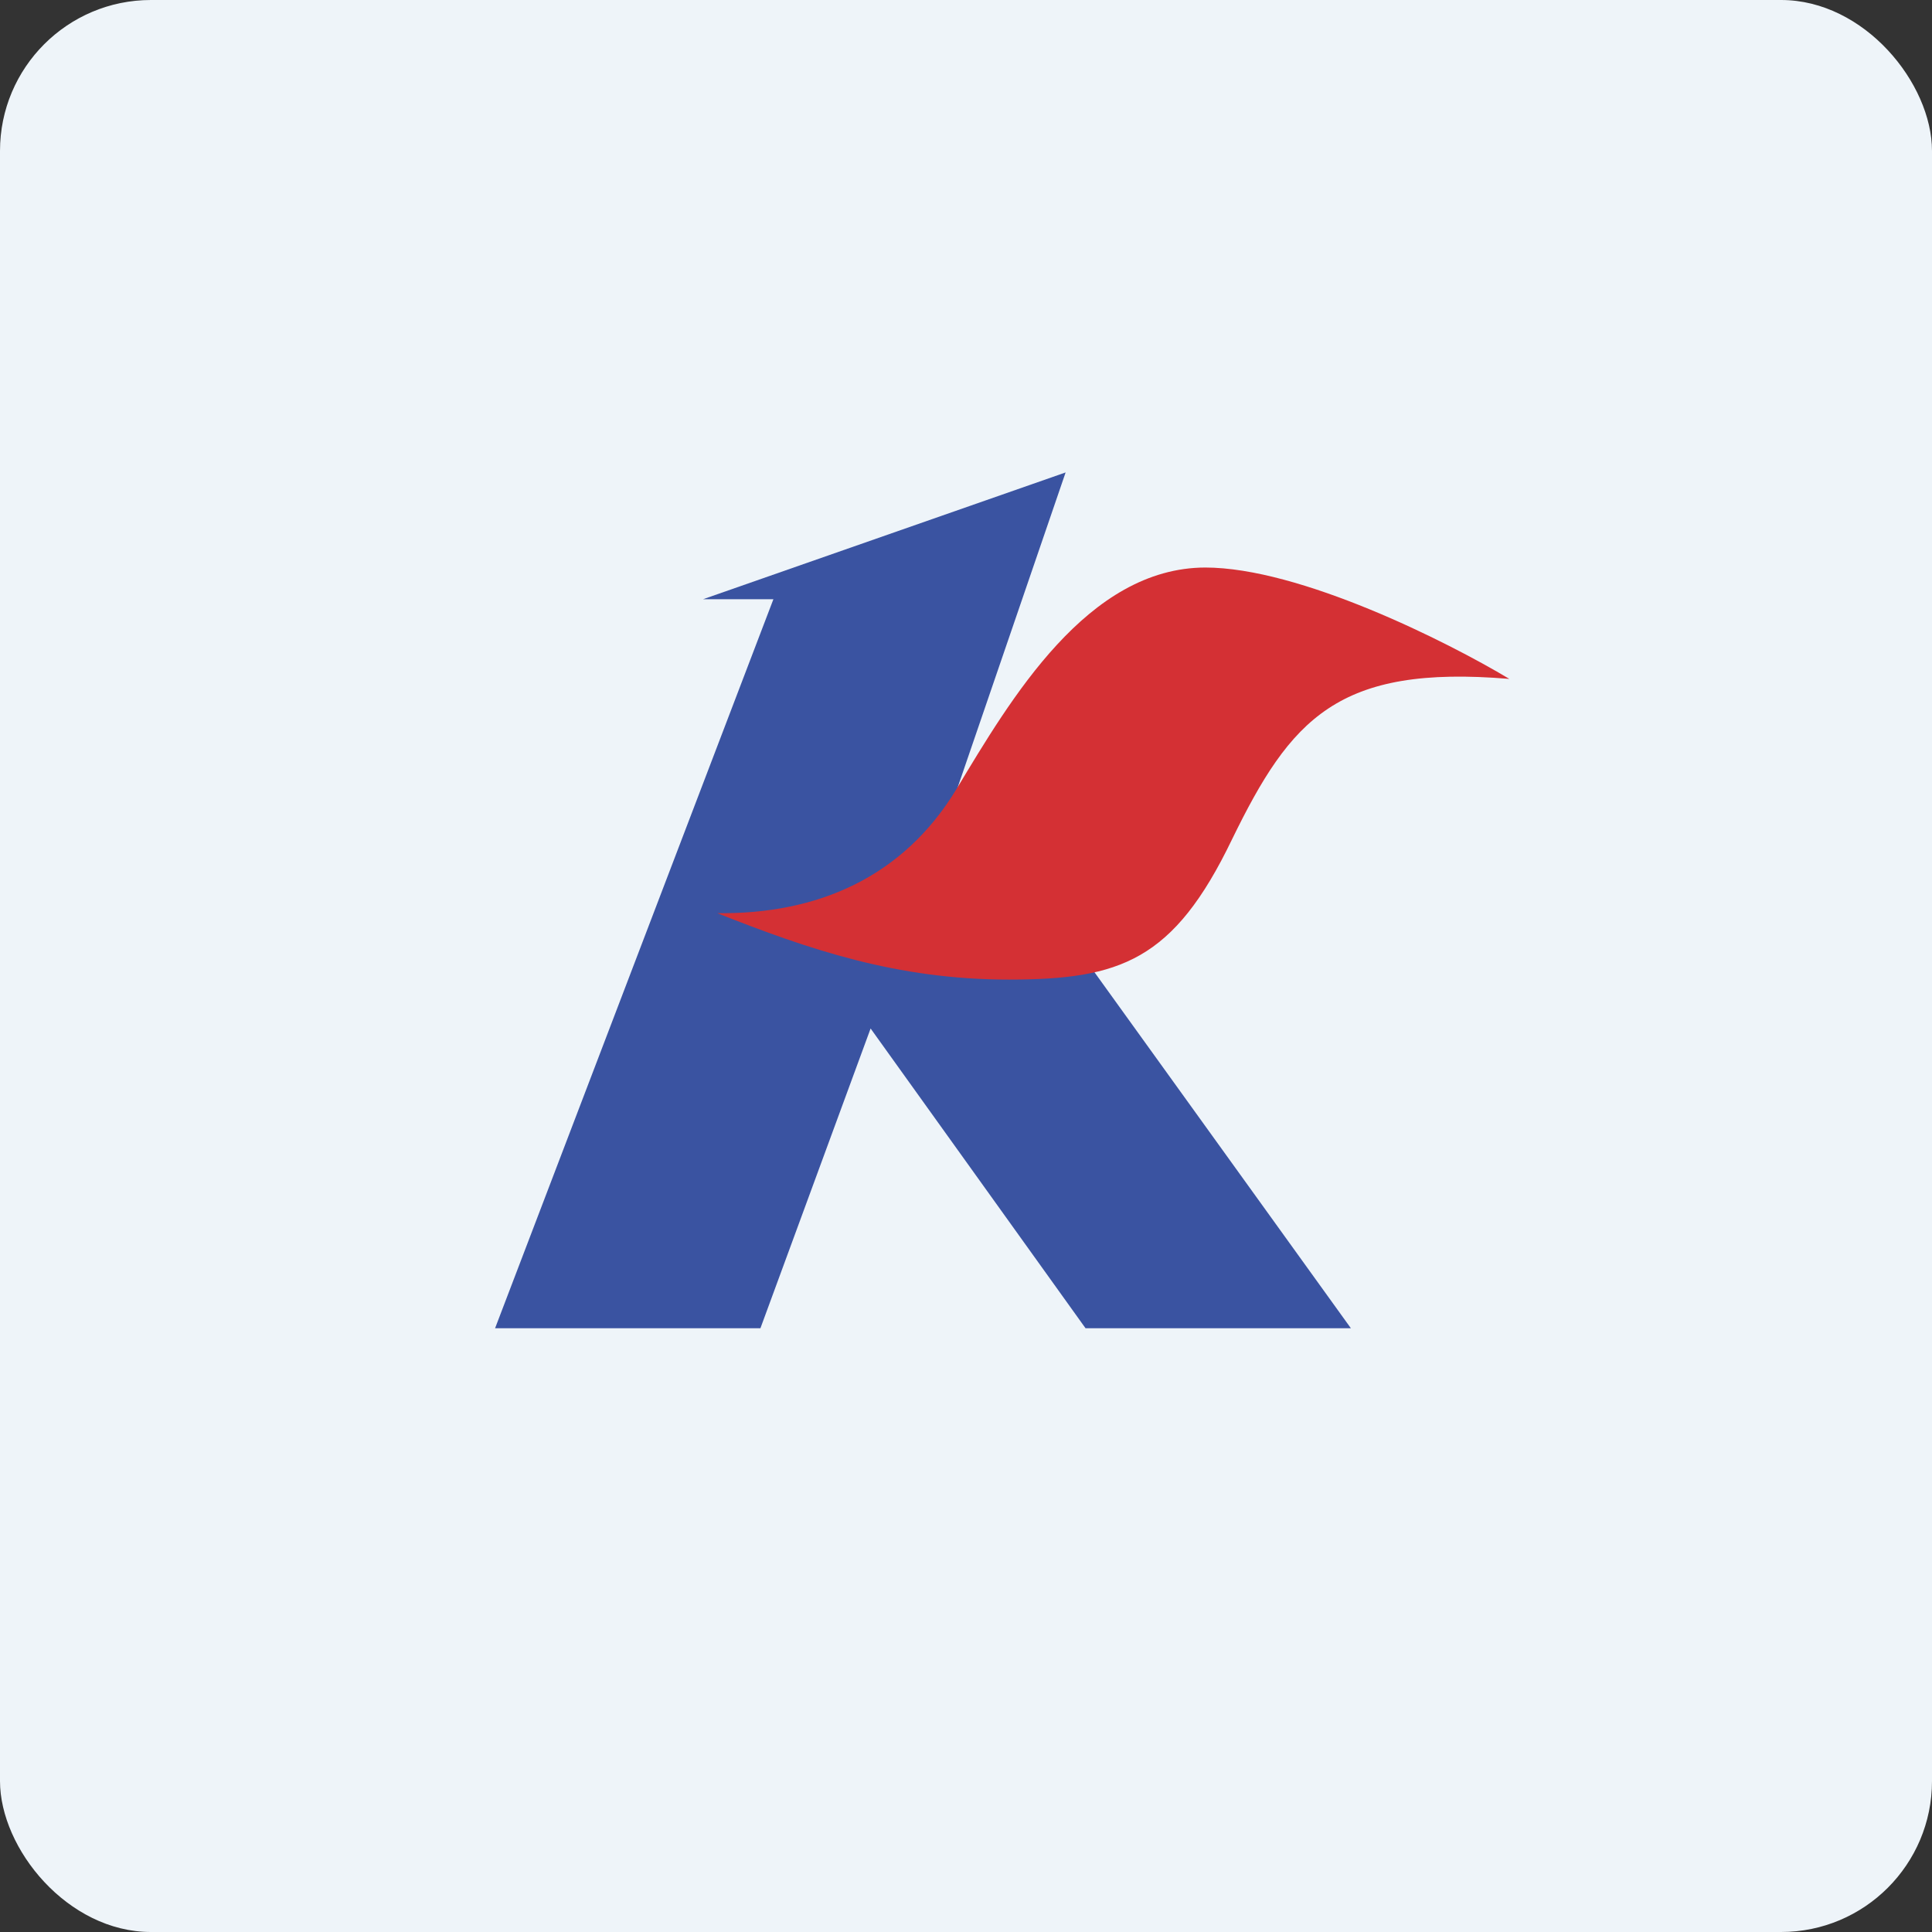 <!-- by FastBull --><svg xmlns="http://www.w3.org/2000/svg" width="64" height="64" viewBox="0 0 64 64"><rect x="0" y="0" width="64" height="64" fill="#333333" stroke="none"/><rect x="0" y="0" width="64" height="64" rx="5" ry="5" fill="#eef4f9" /><path fill="#eef4f9" d="M 2.75,2 L 61.55,2 L 61.55,60.80 L 2.75,60.80 L 2.75,2" /><path d="M 23.29,19.85 L 25.62,19.85 L 16.40,44 L 25.19,44 L 28.84,34.07 L 35.96,44 L 44.75,44 L 33.01,27.70 L 31.17,27.70 L 35.30,15.65 L 23.29,19.85 L 23.29,19.85" fill="#3a53a1" /><path d="M 39.92,18.80 C 43.06,18.80 47.95,21.26 50,22.49 C 44.31,22.01 42.76,23.81 40.81,27.81 C 38.88,31.82 37.11,32.45 33.41,32.45 C 29.71,32.45 26.79,31.45 23.76,30.25 C 27.05,30.29 29.91,29.08 31.69,26.13 C 33.47,23.18 36.02,18.80 39.94,18.80 L 39.92,18.80" fill="#d43034" /></svg>
